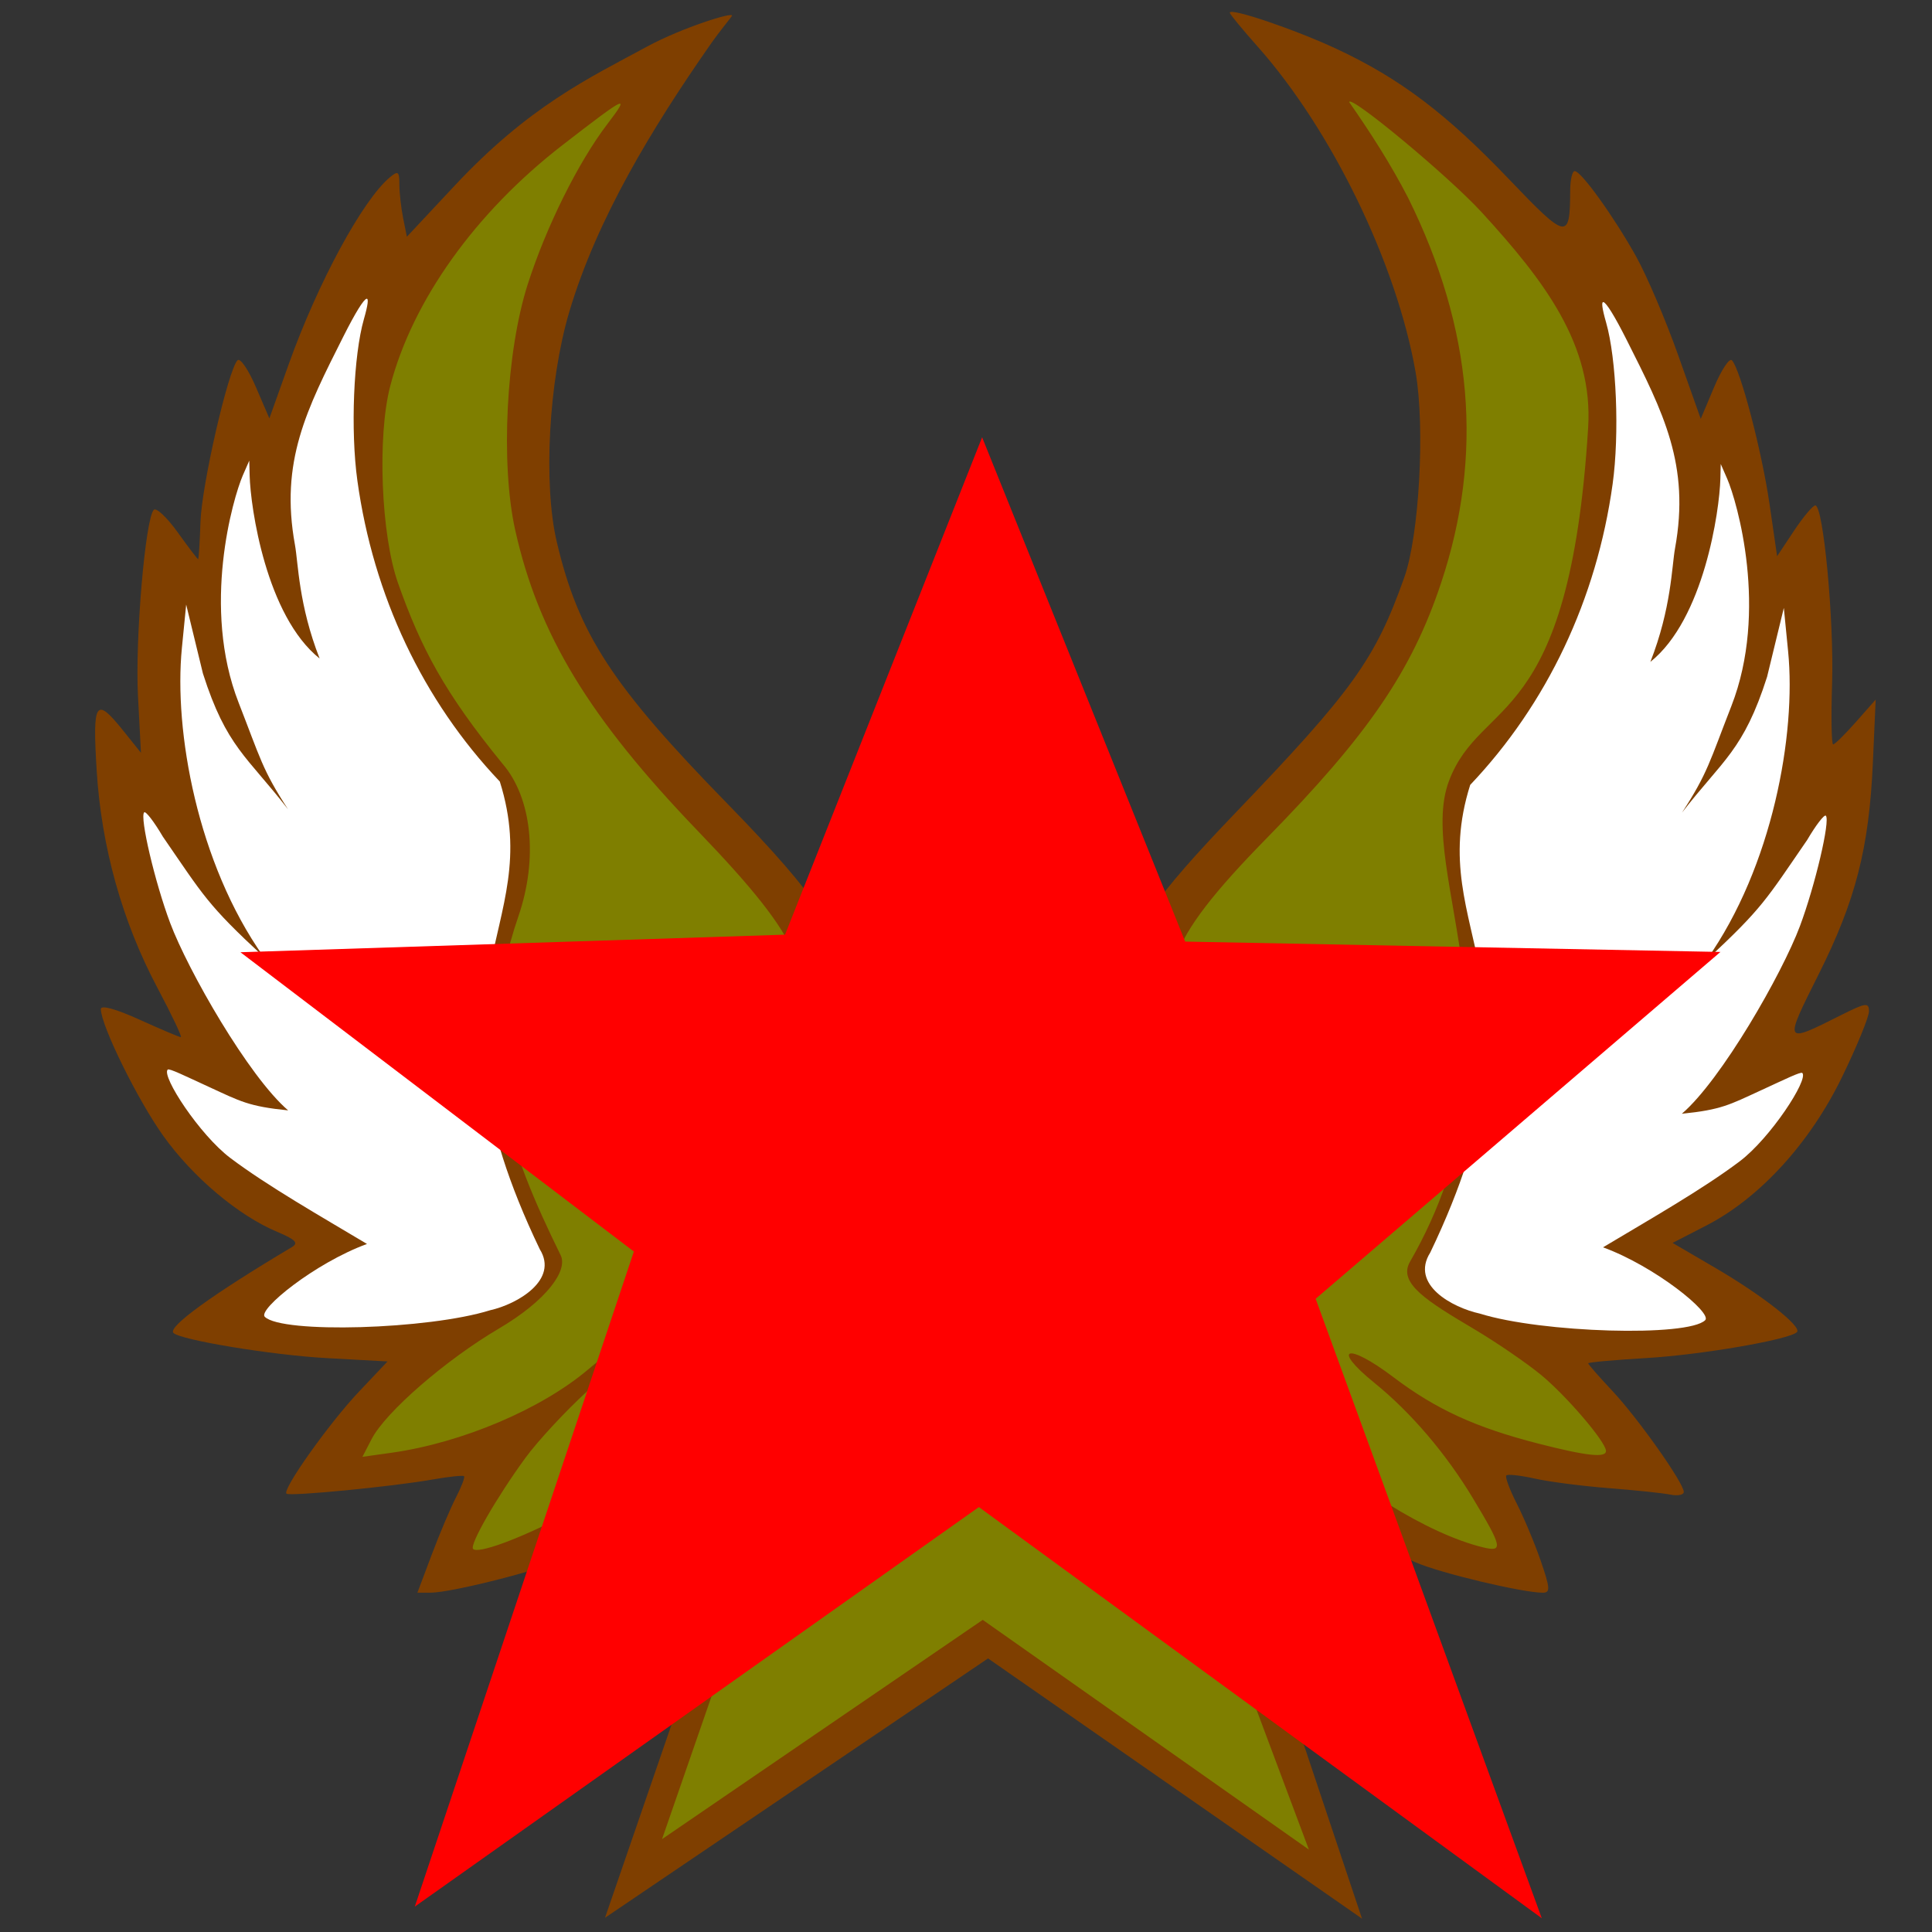 <?xml version="1.0"?><svg width="650" height="650" xmlns="http://www.w3.org/2000/svg">
 <rect width="100%" height="100%" fill="#333333" stroke="none"/>

 <g>
  <title>Layer 1</title>
  <path d="m203.545,645.216l35.334,-102.623c-15.004,9.344 -31.238,16.531 -47.946,22.377c-4.595,1.391 -4.693,1.178 -3.347,-7.312c0.762,-4.809 2.666,-13.849 4.231,-20.089c3.973,-15.846 3.838,-16.406 -3.109,-12.814c-6.633,3.43 -36.769,11.058 -43.774,11.08l-4.505,0.014l4.815,-12.791c2.648,-7.035 6.325,-15.711 8.17,-19.281c1.846,-3.569 3.063,-6.778 2.705,-7.13c-0.358,-0.352 -5.173,0.159 -10.7,1.136c-13.465,2.38 -48.033,5.721 -49.045,4.741c-1.464,-1.419 14.364,-23.713 24.276,-34.193l9.73,-10.288l-20.619,-1.133c-18.205,-1 -49.019,-6.072 -51.409,-8.462c-2.005,-2.005 13.018,-12.894 39.834,-28.869c2.349,-1.399 1.259,-2.534 -4.934,-5.139c-13.109,-5.512 -28.422,-18.429 -38.363,-32.36c-8.609,-12.064 -20.836,-36.892 -20.965,-42.571c-0.033,-1.468 4.958,-0.114 12.966,3.517c7.161,3.247 13.438,5.904 13.949,5.904c0.511,0 -3.033,-7.462 -7.874,-16.582c-11.851,-22.325 -18.87,-47.462 -20.447,-73.227c-1.425,-23.295 -0.357,-24.885 8.938,-13.299l5.966,7.436l-1.001,-19.129c-0.994,-19.006 2.46,-59.655 5.321,-62.608c0.822,-0.849 4.429,2.543 8.016,7.537c3.586,4.994 6.691,9.077 6.898,9.074c0.208,-0.003 0.563,-5.656 0.79,-12.562c0.404,-12.314 9.323,-51.188 12.474,-54.369c0.88,-0.888 3.649,3.148 6.154,8.97l4.554,10.586l6.484,-18.159c9.787,-27.411 24.906,-55.347 34.069,-62.952c2.761,-2.292 3.184,-1.976 3.184,2.377c0,2.761 0.567,7.856 1.261,11.323l1.261,6.303l16.078,-17.185c25.067,-26.793 45.031,-36.127 64.794,-46.822c11.693,-6.328 29.401,-11.887 28.485,-10.297c-0.572,0.991 -3.546,4.316 -7.636,10.186c-19.12,27.444 -37.784,58.04 -47.093,89.443c-6.917,23.335 -8.784,57.856 -4.185,77.381c7.3,30.989 18.617,48.344 57.435,88.083c30.449,31.171 40.342,46.03 40.342,60.595c0,10.707 -2.658,16.491 -12.007,26.124c-4.484,4.621 -8.702,10.588 -9.373,13.261c-1.943,7.74 0.588,18.072 6.243,25.485c5.121,6.714 20.729,18.452 22.362,16.819c0.455,-0.455 9.094,-22.456 19.199,-48.89c10.104,-26.435 19.002,-48.779 19.773,-49.654c0.771,-0.875 9.756,20.38 19.966,47.232c10.211,26.853 19.24,49.523 20.065,50.379c2.189,2.271 19.186,-11.345 24.112,-19.317c4.637,-7.503 5.504,-19.244 1.927,-26.086c-1.262,-2.415 -5.754,-8.181 -9.981,-12.813c-8.654,-9.484 -10.846,-15.703 -9.172,-26.018c2.318,-14.285 10.211,-25.705 37.23,-53.867c39.734,-41.415 47.231,-51.863 57.022,-79.472c5.013,-14.135 7.014,-50.466 3.798,-68.936c-6.353,-36.482 -28.191,-81.506 -53.179,-109.641c-5.144,-5.792 -9.354,-10.905 -9.354,-11.361c0,-1.807 21.931,5.625 36,12.2c21.191,9.904 36.8,21.697 57.823,43.688c19.713,20.62 20.642,20.793 20.713,3.864c0.015,-3.593 0.706,-6.504 1.535,-6.47c2.213,0.091 13.14,15.292 20.625,28.693c3.585,6.419 9.949,21.343 14.142,33.163l7.623,21.492l4.487,-10.647c2.468,-5.856 5.169,-9.926 6.003,-9.045c2.843,3.006 10.085,30.677 12.645,48.316l2.555,17.603l5.672,-8.542c3.12,-4.698 6.354,-8.542 7.188,-8.542c2.682,0 6.318,38.543 5.641,59.799c-0.361,11.333 -0.205,20.604 0.348,20.601c0.553,-0.002 3.999,-3.396 7.659,-7.541l6.654,-7.537l-0.936,21.104c-1.28,28.865 -5.782,46.447 -18.274,71.367c-11.742,23.424 -11.759,23.392 7.408,13.759c8.511,-4.278 9.547,-4.423 9.547,-1.34c0,1.902 -4.103,11.892 -9.117,22.199c-10.761,22.12 -27.647,40.597 -45.525,49.813l-11.429,5.892l14.444,8.442c15.783,9.224 29.159,19.752 27.395,21.561c-2.463,2.526 -32.182,7.65 -50.636,8.731c-10.778,0.631 -19.596,1.429 -19.596,1.773c0,0.344 3.646,4.509 8.103,9.255c8.648,9.21 24.055,30.999 24.055,34.02c0,1.001 -2.035,1.404 -4.522,0.897c-2.487,-0.507 -11.758,-1.482 -20.601,-2.165c-8.844,-0.684 -20.043,-2.125 -24.888,-3.204c-4.845,-1.079 -9.204,-1.566 -9.687,-1.083c-0.483,0.483 1.105,4.767 3.529,9.519c2.424,4.752 6.056,13.432 8.072,19.289c3.14,9.127 3.236,10.649 0.672,10.649c-6.837,0 -34.608,-6.625 -42.749,-10.198l-8.774,-3.851l1.245,4.512c3.167,11.482 7.779,37.824 6.795,38.809c-13.888,3.516 -53.854,-28.781 -50.866,-19.847l33.522,100.236l-125.82,-87.552l-128.873,87.257z" id="path5842" fill="#7f3f00"/>
  <path d="m330.633,544.984l109.727,77.291l-43.949,-117.387c-0.986,-2.634 4.554,-9.649 7.687,-3.317c5.46,11.036 30.259,33.946 45.472,42.009c6.98,3.699 13.071,6.345 13.536,5.88c1.816,-1.816 -5.451,-24.362 -12.12,-37.605c-3.863,-7.671 -11.088,-18.937 -16.056,-25.036c-11.138,-13.675 -8.519,-16.885 3.307,-4.054c15.268,16.564 42.13,33.305 60.675,37.814c6.911,1.68 6.562,-0.034 -3.357,-16.498c-9.089,-15.086 -20.81,-28.823 -33.095,-38.786c-14.773,-11.981 -9.246,-13.758 6.27,-2.016c14.38,10.883 27.771,17.017 48.992,22.445c16.228,4.15 22.672,4.833 22.591,2.392c-0.103,-3.073 -13.296,-18.503 -21.842,-25.546c-4.856,-4.002 -14.929,-10.9 -22.386,-15.33c-16.002,-9.506 -25.855,-15.539 -21.707,-22.741c41.866,-72.697 1.619,-131.248 13.108,-161.737c10.833,-28.748 40.508,-16.634 46.834,-118.936c1.713,-27.829 -14.668,-49.321 -35.894,-72.485c-11.042,-12.05 -44.489,-39.844 -44.489,-36.969c7.21,10.338 13.994,20.905 19.808,32.169c21.824,44.082 25.451,86.523 11.079,129.638c-9.863,29.588 -24.505,51.011 -58.657,85.822c-34.728,35.399 -39.321,49.277 -22.596,68.277c17.492,19.872 15.175,34.043 -9.307,56.906c-17.627,16.461 -26.45,23.025 -27.414,20.671l-35.117,-85.69l-36.344,87.161c-1.177,2.822 -38.146,-32.244 -42.165,-38.746c-9.121,-16.449 -1.786,-30.553 8.646,-43.513c14.137,-16.92 8.862,-30.112 -26.923,-67.329c-36.728,-38.198 -53.749,-66.212 -61.608,-101.397c-4.981,-22.297 -3.067,-59.956 4.201,-82.657c6.207,-19.388 16.983,-41.075 26.815,-53.967c7.873,-10.323 6.627,-9.736 -15.204,7.166c-29.181,22.593 -50.349,52.219 -57.853,80.969c-4.417,16.919 -3.105,50.149 2.619,66.335c7.786,22.019 15.698,36.909 35.119,60.725c9.944,11.49 12.052,31.926 5.383,51.349c-15.768,45.925 -2.936,79.062 14.214,114.049c2.512,5.126 -4.637,15.149 -20.802,24.677c-17.922,10.564 -38.113,28.102 -42.809,37.184l-3.083,5.962l9.731,-1.365c23.722,-3.327 50.553,-14.707 66.327,-28.132c13.958,-11.88 13.566,-5.402 -0.451,7.441c-7.345,6.73 -16.696,16.818 -20.78,22.417c-9.743,13.358 -18.906,29.319 -17.588,30.638c1.685,1.685 15.295,-3.294 30.46,-11.143c8.451,-4.374 20.166,-13.094 29.338,-21.838c8.398,-8.006 15.808,-14.016 16.468,-13.357c0.659,0.659 -3.218,6.962 -8.617,14.005c-11.381,14.849 -20.519,33.131 -24.772,49.56c-3.466,13.389 -2.669,13.859 10.52,6.206c21.02,-12.196 48.414,-38.559 48.414,-46.59c0,-1.28 4.744,-3.31 4.404,-2.327l-42.656,123.106l107.898,-73.774z" id="path5840" stroke-miterlimit="4" marker-start="none" stroke-width="0" fill="#7f7f00"/>
  <path d="m123.31,100.52c-0.975,0.248 -3.674,4.517 -7.788,12.687c-12.354,24.532 -21.401,42.057 -16.284,70.145c1.108,6.079 1.213,20.151 8.299,38.2c-18.015,-14.368 -23.264,-50.848 -23.546,-61.553l-0.126,-5.025l-2.198,5.025c-3.27,7.589 -13.942,44.269 -1.378,76.423c7.249,18.55 7.955,22.579 16.607,35.843c-13.74,-17.776 -20.71,-20.886 -28.627,-45.694l-5.633,-23.171l-1.445,14.634c-2.747,27.879 5.239,72.387 27.452,103.806c-18.929,-17.527 -20.123,-20.422 -33.858,-40.369c-2.928,-4.996 -5.766,-8.68 -6.281,-8.165c-1.559,1.559 3.619,23.543 8.73,37.183c5.993,15.992 26.398,51.679 39.71,63.089c-13.293,-1.336 -16.111,-3.056 -26.475,-7.817c-8.19,-3.762 -13.541,-6.415 -14.051,-5.904c-2.182,2.182 10.783,21.964 21.041,29.709c12.465,9.411 30.474,19.658 46.01,28.948c-17.554,6.424 -36.806,22.087 -34.39,24.502c5.722,5.722 55.033,4.302 75.811,-2.198c9.177,-2.049 23.162,-10.186 16.707,-20.539c-43.403,-90.38 2.545,-106.689 -13.441,-157.337c-25.867,-27.24 -42.559,-62.502 -47.923,-101.248c-2.333,-16.848 -1.302,-42.124 2.198,-54.33c1.377,-4.801 1.638,-7.039 0.879,-6.846z" id="path5836" fill="white"/>
  <path d="m539.477,101.651c0.975,0.248 3.674,4.517 7.788,12.687c12.354,24.532 21.401,42.057 16.284,70.145c-1.107,6.079 -1.213,20.151 -8.299,38.2c18.015,-14.368 23.264,-50.848 23.546,-61.553l0.126,-5.025l2.198,5.025c3.27,7.589 13.942,44.269 1.378,76.423c-7.249,18.55 -7.955,22.579 -16.607,35.843c13.74,-17.776 20.71,-20.886 28.627,-45.694l5.633,-23.171l1.445,14.635c2.747,27.879 -5.239,72.387 -27.452,103.806c18.929,-17.527 20.123,-20.422 33.858,-40.369c2.928,-4.996 5.766,-8.68 6.281,-8.165c1.559,1.559 -3.619,23.543 -8.73,37.183c-5.993,15.992 -26.398,51.679 -39.71,63.089c13.293,-1.336 16.111,-3.056 26.475,-7.817c8.19,-3.762 13.541,-6.415 14.051,-5.904c2.182,2.182 -10.783,21.964 -21.041,29.709c-12.465,9.411 -30.474,19.658 -46.01,28.948c17.554,6.424 36.806,22.087 34.39,24.502c-5.722,5.722 -55.033,4.302 -75.811,-2.198c-9.328,-2.037 -23.485,-9.762 -16.707,-20.539c43.403,-90.38 -2.545,-106.689 13.441,-157.337c25.867,-27.24 42.559,-62.502 47.923,-101.248c2.333,-16.848 1.302,-42.124 -2.198,-54.33c-1.377,-4.801 -1.638,-7.039 -0.879,-6.846z" id="path1893" fill="white"/>
  <path d="m329.331,507.038l-189.779,134.424l73.705,-220.4l-132.366,-100.692l183.233,-5.912l66.299,-167.343l68.316,169.669l180.081,3.489l-136.186,116.687l76.085,208.413l-189.388,-138.336z" id="path5838" stroke-miterlimit="4" stroke-width="10" fill="red"/>
 </g>
</svg>